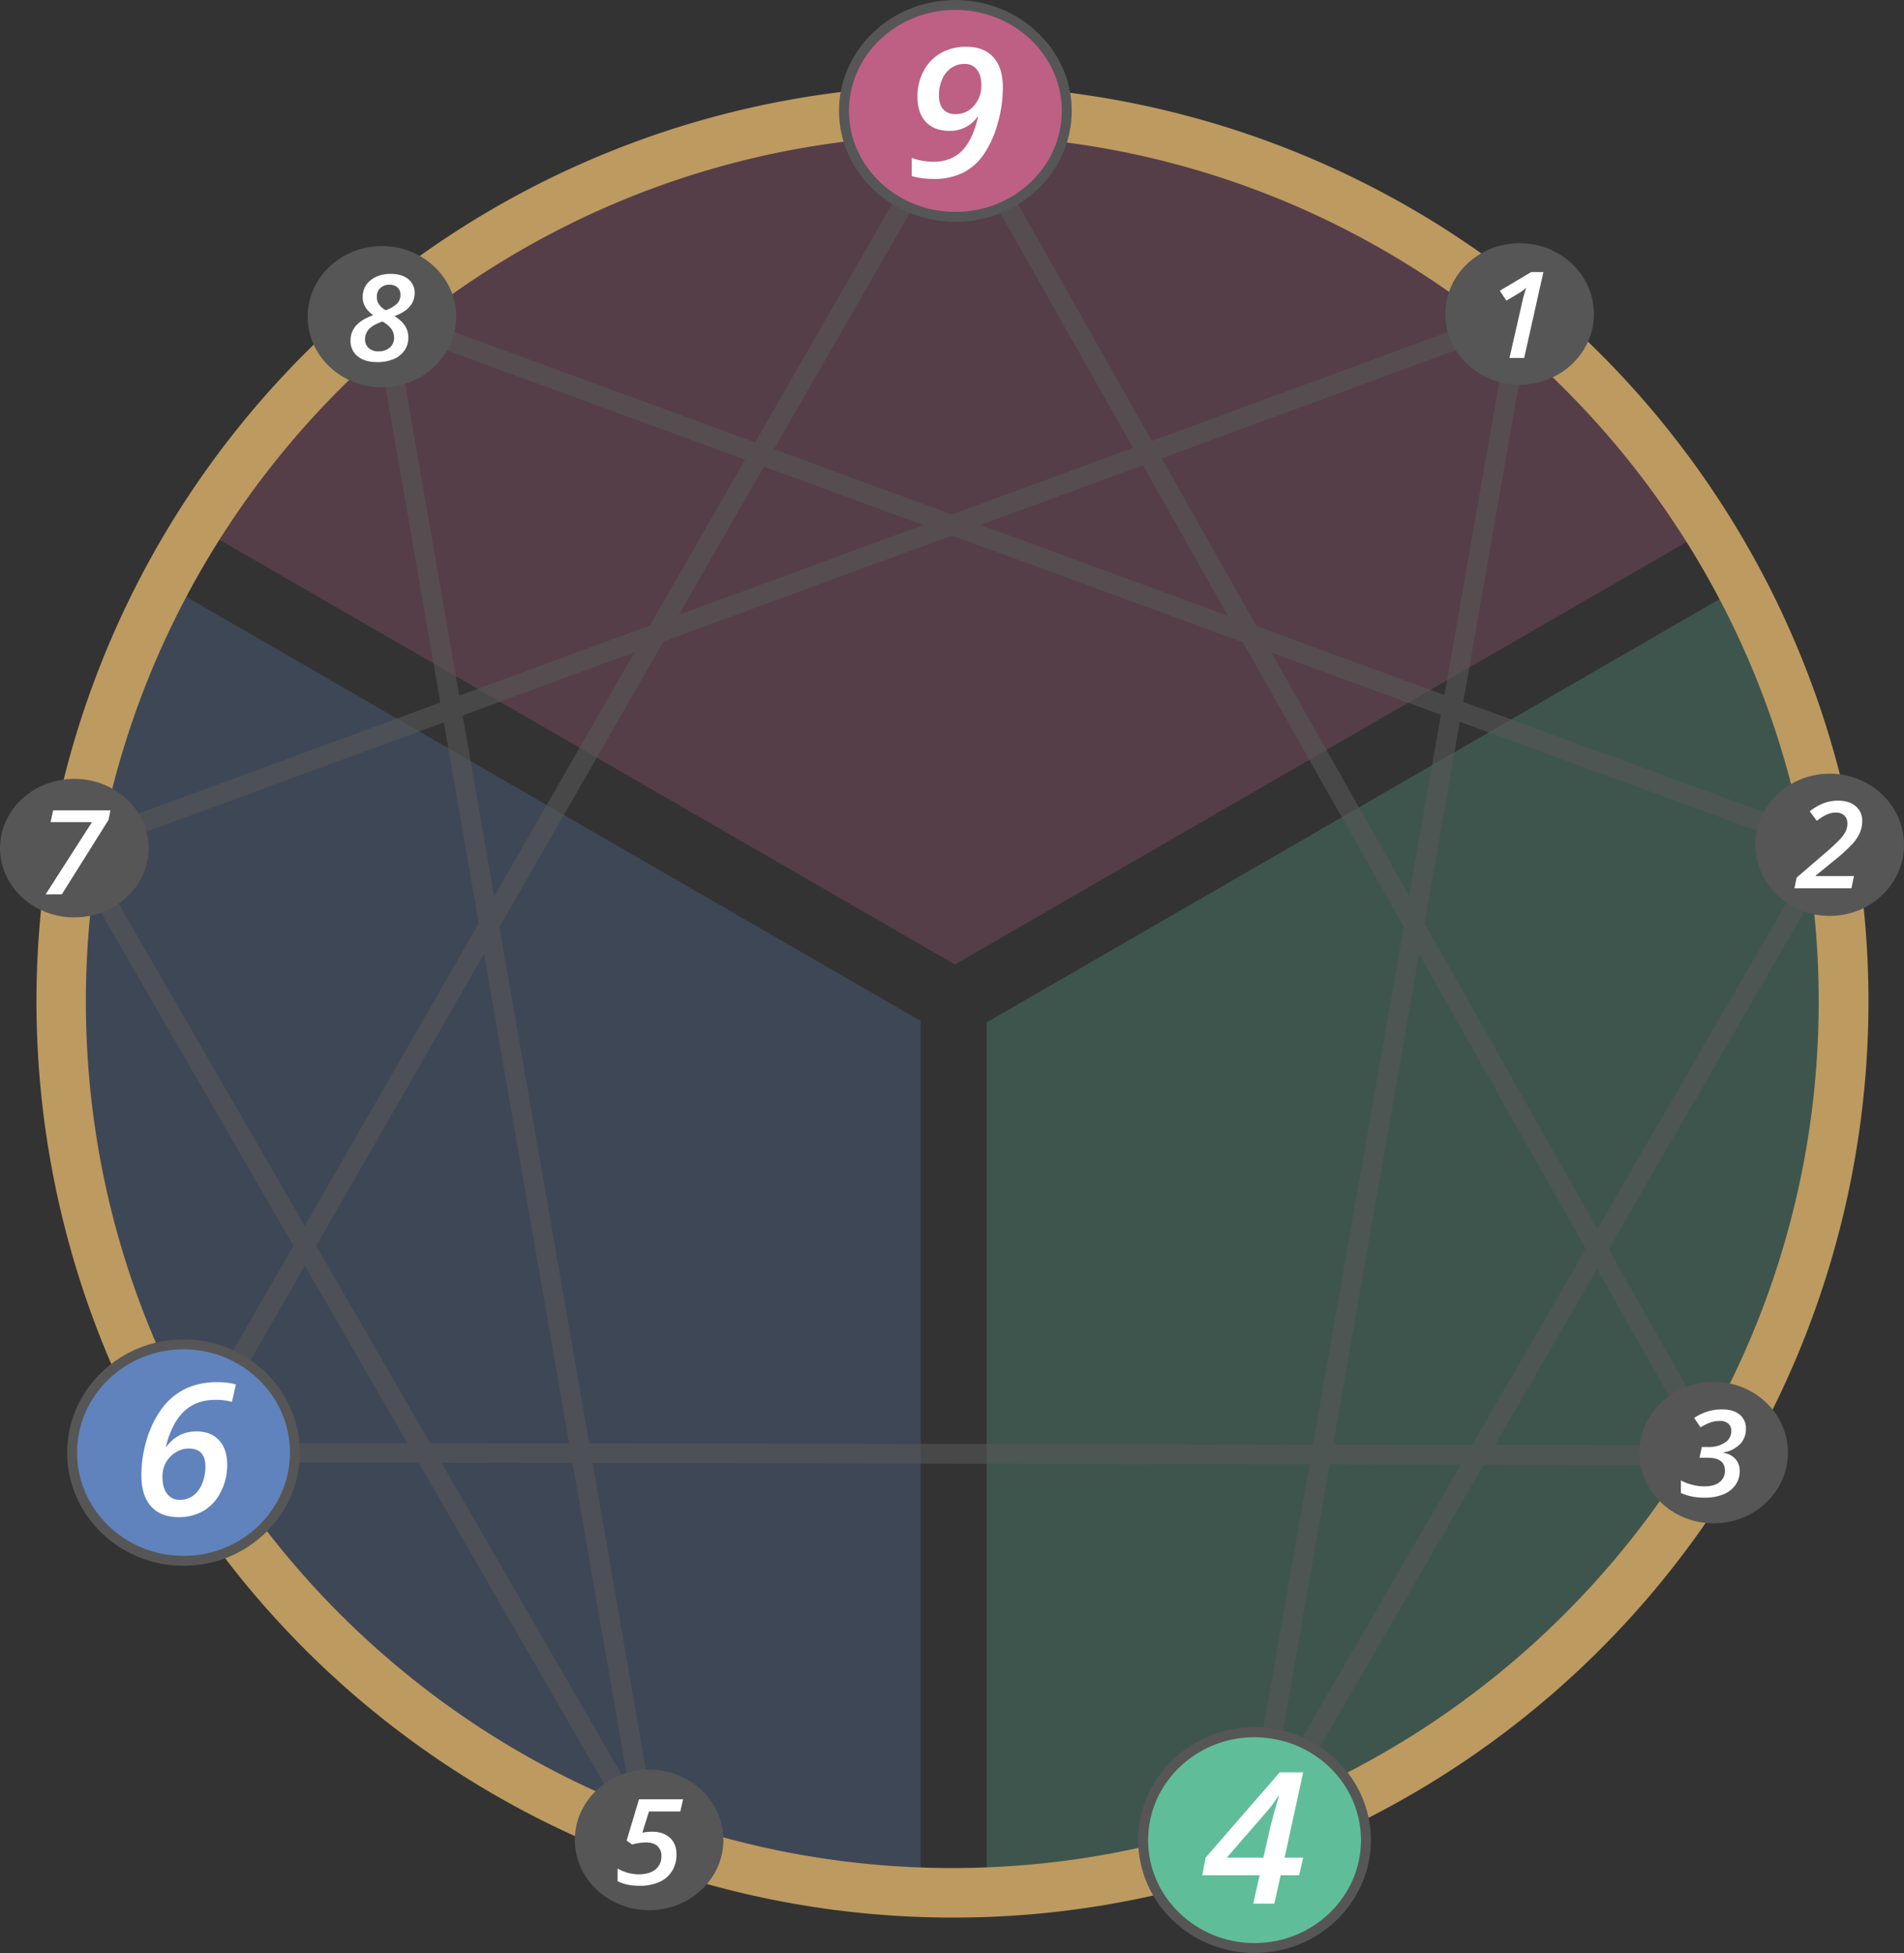 <svg id="Lines" xmlns="http://www.w3.org/2000/svg" viewBox="0 0 1153.48 1183.04"><rect x="0" y="0" width="1153.48" height="1183.04" fill="#333333" stroke="none"/><defs><style>.cls-1{opacity:0.25;}.cls-1,.cls-8{isolation:isolate;}.cls-2{fill:#60bd9a;}.cls-3{fill:#bd6083;}.cls-4{fill:#6083bd;}.cls-5{opacity:0.6;}.cls-6{fill:#565656;}.cls-7{fill:#bd9a60;}.cls-9{fill:#fff;}</style></defs><g class="cls-1"><path class="cls-2" d="M1039.06,885.9C906.3,1105.61,669.9,1140.18,597.73,1145.56V619.29l457-263.87C1142,522.9,1136.61,724.45,1039.06,885.9Z" transform="translate(0.02)"/></g><g class="cls-1"><path class="cls-3" d="M1035.11,320.58,578.49,584.21l-459-265C274,66.6,604-12.93,856.63,141.58a536.06,536.06,0,0,1,178.47,179Z" transform="translate(0.02)"/></g><g class="cls-1"><path class="cls-4" d="M557.73,618.41V1146C366.5,1137.34,193,1029.7,102.57,861.9c-120.11-223-33.84-441.79-2.26-507.58l438.18,253Z" transform="translate(0.02)"/></g><g class="cls-5"><g id="_1-4" data-name=" 1-4"><rect class="cls-6" x="371.26" y="647.31" width="938.35" height="12" transform="translate(51.83 1368.31) rotate(-80.06)"/></g><g id="_2-4" data-name=" 2-4"><rect class="cls-6" x="585.91" y="808.23" width="696.39" height="12" transform="translate(-238.83 1213.87) rotate(-59.89)"/></g><g id="_5-8" data-name=" 5-8"><rect class="cls-6" x="306.42" y="184.84" width="12" height="936.75" transform="translate(-107.23 63.16) rotate(-9.86)"/></g><g id="_5-7" data-name=" 5-7"><rect class="cls-6" x="212.97" y="466.84" width="12" height="694.38" transform="translate(-377.78 218.67) rotate(-30.01)"/></g><g id="_1-7" data-name=" 1-7"><rect class="cls-6" x="16.63" y="346.29" width="933.5" height="12" transform="translate(-91.86 188.48) rotate(-20.19)"/></g><g id="_3-6" data-name=" 3-6"><rect class="cls-6" x="568.41" y="416.82" width="12" height="927.7" transform="translate(-307.14 1453.69) rotate(-89.91)"/></g><g id="_3-9" data-name=" 3-9"><rect class="cls-6" x="801.92" y="6.75" width="12" height="934.81" transform="translate(-128.72 458.92) rotate(-29.48)"/></g><g id="_6-9" data-name=" 6-9"><rect class="cls-6" x="-124.1" y="467.43" width="937.04" height="12" transform="matrix(0.5, -0.87, 0.87, 0.5, -237.66, 536.08)"/></g><g id="_2-8" data-name=" 2-8"><rect class="cls-6" x="664.5" y="-114.41" width="12" height="933.62" transform="translate(108.92 860.68) rotate(-69.87)"/></g></g><path class="cls-7" d="M576.9,1161.55a555,555,0,0,1-216-1066.17,555,555,0,0,1,432,1022.56A551.41,551.41,0,0,1,576.9,1161.55Zm0-1079.78C287.47,81.77,52,317.23,52,606.66s235.46,524.89,524.89,524.89,524.89-235.47,524.89-524.89S866.33,81.77,576.9,81.77Z" transform="translate(0.02)"/><g id="Small"><g id="cnGtrwEe8"><path class="cls-6" d="M965.6,190.17c0,23.67-20.15,42.87-45,42.87s-45-19.2-45-42.87,20.16-42.86,45-42.86S965.6,166.52,965.6,190.17Z" transform="translate(0.02)"/></g><g class="cls-8"><path class="cls-9" d="M923.35,216.83h-8.89l7.06-31a98.17,98.17,0,0,1,3.06-11.52,28.62,28.62,0,0,1-5,3.63l-7,4.16-4-6,19-11.28H935Z" transform="translate(0.02)"/></g></g><g id="Small-2"><g id="j2O8mOdLj6"><path class="cls-6" d="M1153.46,511.72c0,23.78-20.16,43.08-45,43.08s-45-19.3-45-43.08,20.16-43.07,45-43.07S1153.46,488,1153.46,511.72Z" transform="translate(0.02)"/></g><g class="cls-8"><path class="cls-9" d="M1121.62,538.06h-34.55l1.34-6.44,17.51-15.09a114.85,114.85,0,0,0,8.87-8.26,20.41,20.41,0,0,0,3.37-4.77,10.88,10.88,0,0,0,1-4.7,6.34,6.34,0,0,0-1.84-4.81,7.19,7.19,0,0,0-5.19-1.77,13.41,13.41,0,0,0-5.17,1.07,32,32,0,0,0-6.32,3.9l-4.27-5.72a31.61,31.61,0,0,1,8.59-5,24.82,24.82,0,0,1,8.47-1.49q6.73,0,10.71,3.33a11.07,11.07,0,0,1,4,9,17.73,17.73,0,0,1-1.45,7.19,25.7,25.7,0,0,1-4.57,6.81,101.46,101.46,0,0,1-10.56,9.6L1100,530.37v.29h23.13Z" transform="translate(0.02)"/></g></g><g id="Small-3"><g id="j2O8mOdLj6-2"><path class="cls-6" d="M1083.14,879.9c0,23.65-20.16,42.86-45,42.86s-45-19.21-45-42.86,20.16-42.86,45-42.86S1083.14,856.21,1083.14,879.9Z" transform="translate(0.02)"/></g><g class="cls-8"><path class="cls-9" d="M1057.69,865.52a12.88,12.88,0,0,1-3.69,9.39,18,18,0,0,1-10,4.88V880a12.38,12.38,0,0,1,7.34,3.77,10.54,10.54,0,0,1,2.59,7.29,14.4,14.4,0,0,1-2.54,8.41,16.3,16.3,0,0,1-7.34,5.71,29,29,0,0,1-11.37,2,33.62,33.62,0,0,1-14.38-2.81v-7.65a28.3,28.3,0,0,0,6.93,2.69,30.1,30.1,0,0,0,7.3.94q5.87,0,9.15-2.54a8.37,8.37,0,0,0,3.29-7q0-7.8-10.39-7.79h-5l1.38-6.52h4a17.3,17.3,0,0,0,10-2.65,8.19,8.19,0,0,0,3.87-7.09,5.59,5.59,0,0,0-1.85-4.43,7.65,7.65,0,0,0-5.21-1.62,17.48,17.48,0,0,0-5.48.91,27.14,27.14,0,0,0-6.07,3l-3.88-5.73a33.12,33.12,0,0,1,8.42-4,30,30,0,0,1,8.46-1.16q6.84,0,10.69,3.15A10.51,10.51,0,0,1,1057.69,865.52Z" transform="translate(0.02)"/></g></g><g id="Small-4"><g id="j2O8mOdLj6-3"><path class="cls-6" d="M805,1114.69c0,24-20.16,43.56-45,43.56s-45-19.52-45-43.56,20.16-43.57,45-43.57S805,1090.64,805,1114.69Z" transform="translate(0.02)"/></g><g class="cls-8"><path class="cls-9" d="M778,1128.84h-7.49L768,1140.3h-8.53l2.57-11.46H738.89l1.38-7.13,29.91-34.42h9.46l-7.49,34.42h7.49Zm-14.45-7.13,2.53-11.17q1.15-4.92,3.72-13.63h-.3a51.57,51.57,0,0,1-5,6.72l-15.72,18.08Z" transform="translate(0.02)"/></g></g><g id="Small-5"><g id="bOwZDhFv1"><path class="cls-6" d="M438.23,1114.49c0,23.5-20.15,42.58-45,42.58s-45-19.08-45-42.58,20.16-42.57,45-42.57S438.23,1091,438.23,1114.49Z" transform="translate(0.02)"/></g><g class="cls-8"><path class="cls-9" d="M395,1109.53q6.78,0,10.8,3.66t4,10.09a18.86,18.86,0,0,1-2.62,10,17.28,17.28,0,0,1-7.64,6.66,28.57,28.57,0,0,1-12.14,2.35q-8,0-13.29-2.79v-7.67a25.75,25.75,0,0,0,12.81,3.53c4.31,0,7.69-1,10.11-2.93a9.89,9.89,0,0,0,3.63-8.13,7.88,7.88,0,0,0-2.32-6q-2.32-2.25-7-2.25a34.72,34.72,0,0,0-8.43,1.24l-3.3-2.4,7.5-25h26.7l-1.68,7.38h-19l-4,12.87A32.9,32.9,0,0,1,395,1109.53Z" transform="translate(0.02)"/></g></g><g id="Small-6"><g id="bOwZDhFv1-2"><path class="cls-6" d="M156.15,879.9c0,24.13-20.16,43.71-45,43.71s-45-19.58-45-43.71,20.16-43.71,45-43.71S156.15,855.75,156.15,879.9Z" transform="translate(0.02)"/></g><g class="cls-8"><path class="cls-9" d="M94.15,889.1a49.38,49.38,0,0,1,2.26-14.73,39.94,39.94,0,0,1,6.17-12.45,25.83,25.83,0,0,1,9.38-7.8,29,29,0,0,1,12.8-2.65,27.86,27.86,0,0,1,7.58.91l-1.6,7a24.33,24.33,0,0,0-6.77-.8,17.52,17.52,0,0,0-12.59,4.7q-4.93,4.7-7.37,14.24h.23a14.58,14.58,0,0,1,12.18-6.17q5.83,0,9.1,3.59t3.27,9.87a23.73,23.73,0,0,1-2.56,10.92,18,18,0,0,1-6.93,7.64,19.39,19.39,0,0,1-10.09,2.6q-7.24,0-11.16-4.36T94.15,889.1ZM109.81,899a8.59,8.59,0,0,0,5.34-1.76,11.34,11.34,0,0,0,3.59-4.88,17.88,17.88,0,0,0,1.27-6.82q0-7.26-6.65-7.26a9.23,9.23,0,0,0-3.57.69,11.77,11.77,0,0,0-3,1.74,11.5,11.5,0,0,0-2.19,2.34,11.65,11.65,0,0,0-1.46,3,12,12,0,0,0-.48,4.11,10.31,10.31,0,0,0,1.85,6.43A6.2,6.2,0,0,0,109.81,899Z" transform="translate(0.02)"/></g></g><g id="Small-7"><g id="bOwZDhFv1-3"><path class="cls-6" d="M90,513.75c0,23.15-20.16,41.94-45,41.94S0,536.9,0,513.75s20.16-41.94,45-41.94S90,490.61,90,513.75Z" transform="translate(0.02)"/></g><g class="cls-8"><path class="cls-9" d="M27.62,541.77,55.7,498H30.6l1.6-7.14H66.92l-1.23,5.85-28.24,45Z" transform="translate(0.02)"/></g></g><g id="Small-8"><g id="cnGtrwEe8-2"><path class="cls-6" d="M276.36,191.83c0,23.61-20.16,42.77-45,42.77s-45-19.16-45-42.77,20.16-42.77,45-42.77S276.36,168.23,276.36,191.83Z" transform="translate(0.02)"/></g><g class="cls-8"><path class="cls-9" d="M236.75,165.91q6.67,0,10.55,3.16a10.38,10.38,0,0,1,3.88,8.48,12.2,12.2,0,0,1-3,8.15q-2.94,3.47-9.24,5.81a19.58,19.58,0,0,1,6.43,5.87,13.19,13.19,0,0,1,2,7.16,13.38,13.38,0,0,1-2.29,7.68,14.94,14.94,0,0,1-6.54,5.26,25.05,25.05,0,0,1-10.1,1.86q-7.58,0-11.84-3.55a11.77,11.77,0,0,1-4.27-9.52q0-10.53,13.72-15.33a16.68,16.68,0,0,1-4.86-5.15,11.62,11.62,0,0,1-1.48-5.75,12.59,12.59,0,0,1,4.74-10.24C227.6,167.2,231.71,165.91,236.75,165.91Zm-5.11,28.86q-5.55,1.92-8,4.49a8.7,8.7,0,0,0-2.5,6.27,6.81,6.81,0,0,0,2.2,5.29,8.44,8.44,0,0,0,5.89,2,10.08,10.08,0,0,0,6.88-2.27,7.52,7.52,0,0,0,2.59-5.93,8.93,8.93,0,0,0-1.81-5.6A16.58,16.58,0,0,0,231.64,194.77ZM236,172.48a7.88,7.88,0,0,0-5.59,2,6.89,6.89,0,0,0-2.12,5.26,7.82,7.82,0,0,0,1.45,4.86,12.55,12.55,0,0,0,3.88,3.3,18.72,18.72,0,0,0,6.62-3.72,7.36,7.36,0,0,0,2.33-5.58,5.76,5.76,0,0,0-1.79-4.49A6.86,6.86,0,0,0,236,172.48Z" transform="translate(0.02)"/></g></g><g id="Small-9"><g id="cnGtrwEe8-3"><path class="cls-6" d="M622.64,68.09c0,23.62-20.16,42.78-45,42.78s-45-19.16-45-42.78,20.16-42.79,45-42.79S622.64,44.48,622.64,68.09Z" transform="translate(0.02)"/></g><g class="cls-8"><path class="cls-9" d="M596.82,58.7a52.57,52.57,0,0,1-2.16,14.72A41.09,41.09,0,0,1,589,85.82a22.44,22.44,0,0,1-8.43,7.35A26.08,26.08,0,0,1,569,95.57a32.55,32.55,0,0,1-9-1.14V87.08a27.32,27.32,0,0,0,8.8,1.53,15.49,15.49,0,0,0,11.41-4.37q4.41-4.36,6.61-13.82h-.23a13.43,13.43,0,0,1-11.37,5.69q-6.16,0-9.53-3.63t-3.38-10.23A21.68,21.68,0,0,1,564.82,52a17.66,17.66,0,0,1,7-7.26A20.22,20.22,0,0,1,582,42.19q7.17,0,11,4.24T596.82,58.7Zm-15.48-9.59a9.19,9.19,0,0,0-5.42,1.67,10.69,10.69,0,0,0-3.64,4.62A16,16,0,0,0,571,61.76a8.33,8.33,0,0,0,1.72,5.68,6.3,6.3,0,0,0,5,2,9.59,9.59,0,0,0,7.38-3.33,12.25,12.25,0,0,0,3-8.53,9.71,9.71,0,0,0-1.79-6.13A6,6,0,0,0,581.34,49.11Z" transform="translate(0.02)"/></g></g><g id="Medium"><g id="j2O8mOdLj6-4"><path class="cls-2" d="M827.52,1114.69c0,36.06-30.24,65.35-67.49,65.35s-67.48-29.29-67.48-65.35,30.24-65.36,67.48-65.36S827.52,1078.61,827.52,1114.69Z" transform="translate(0.02)"/><path class="cls-6" d="M760,1183c-38.86,0-70.48-30.66-70.48-68.35s31.62-68.36,70.48-68.36,70.49,30.67,70.49,68.36S798.9,1183,760,1183Zm0-130.71c-35.55,0-64.48,28-64.48,62.36S724.48,1177,760,1177s64.49-28,64.49-62.35S795.59,1052.33,760,1052.33Z" transform="translate(0.02)"/></g><g class="cls-8"><path class="cls-9" d="M787.05,1135.91H775.82l-3.8,17.2H759.23l3.85-17.2H728.33l2.06-10.68,44.87-51.65h14.2l-11.24,51.65h11.24Zm-21.68-10.68,3.8-16.77q1.74-7.37,5.59-20.45h-.45a76.87,76.87,0,0,1-7.54,10.09l-23.58,27.13Z" transform="translate(0.02)"/></g></g><g id="Medium-2"><g id="bOwZDhFv1-4"><path class="cls-4" d="M178.64,879.9c0,36.19-30.23,65.57-67.48,65.57S43.67,916.09,43.67,879.9s30.24-65.57,67.49-65.57S178.64,843.69,178.64,879.9Z" transform="translate(0.02)"/><path class="cls-6" d="M111.16,948.47c-38.87,0-70.49-30.76-70.49-68.57s31.62-68.57,70.49-68.57,70.48,30.76,70.48,68.57S150,948.47,111.16,948.47Zm0-131.14c-35.56,0-64.49,28.07-64.49,62.57s28.93,62.57,64.49,62.57,64.48-28.07,64.48-62.57S146.71,817.33,111.16,817.33Z" transform="translate(0.02)"/></g><g class="cls-8"><path class="cls-9" d="M85.64,893.71A74.26,74.26,0,0,1,89,871.61a60.26,60.26,0,0,1,9.25-18.67,38.77,38.77,0,0,1,14.07-11.7,43.63,43.63,0,0,1,19.2-4,42.05,42.05,0,0,1,11.38,1.36l-2.41,10.56a36.19,36.19,0,0,0-10.14-1.2q-11.5,0-18.9,7t-11,21.36h.34q7-9.25,18.27-9.25,8.74,0,13.65,5.39t4.91,14.8a35.65,35.65,0,0,1-3.84,16.38,27.33,27.33,0,0,1-10.4,11.46,29.14,29.14,0,0,1-15.14,3.89q-10.87,0-16.73-6.53T85.64,893.71Zm23.49,14.8a12.9,12.9,0,0,0,8-2.64,17,17,0,0,0,5.38-7.32,26.88,26.88,0,0,0,1.9-10.23q0-10.89-10-10.89a13.84,13.84,0,0,0-5.36,1,17.78,17.78,0,0,0-4.43,2.61,17.22,17.22,0,0,0-3.28,3.51,17.63,17.63,0,0,0-2.18,4.46,17.89,17.89,0,0,0-.73,6.18q0,6,2.77,9.63A9.3,9.3,0,0,0,109.13,908.51Z" transform="translate(0.02)"/></g></g><g id="Medium-3"><g id="cnGtrwEe8-4"><path class="cls-3" d="M646.25,67.18c0,35.43-30.23,64.18-67.48,64.18s-67.49-28.75-67.49-64.18S541.52,3,578.73,3,646.25,31.76,646.25,67.18Z" transform="translate(0.02)"/><path class="cls-6" d="M578.77,134.36c-38.87,0-70.49-30.14-70.49-67.18S539.88,0,578.73,0s70.52,30.14,70.52,67.18S617.63,134.36,578.77,134.36ZM578.73,6c-35.54,0-64.45,27.45-64.45,61.18s28.93,61.18,64.49,61.18,64.48-27.45,64.48-61.18S614.31,6,578.73,6Z" transform="translate(0.02)"/></g><g class="cls-8"><path class="cls-9" d="M607.53,53.1a78.92,78.92,0,0,1-3.24,22.09,61.51,61.51,0,0,1-8.54,18.59,33.51,33.51,0,0,1-12.64,11,39.09,39.09,0,0,1-17.37,3.6,48.81,48.81,0,0,1-13.42-1.71v-11A41,41,0,0,0,565.52,98q10.51,0,17.12-6.55t9.9-20.72h-.34a20.14,20.14,0,0,1-17.06,8.52q-9.23,0-14.29-5.43t-5.07-15.35A32.37,32.37,0,0,1,559.53,43,26.46,26.46,0,0,1,570,32.14a30.42,30.42,0,0,1,15.35-3.81q10.74,0,16.47,6.37T607.53,53.1ZM584.31,38.72a13.79,13.79,0,0,0-8.14,2.5,16,16,0,0,0-5.45,6.93,23.86,23.86,0,0,0-1.9,9.54q0,5.6,2.57,8.52t7.5,2.93a14.36,14.36,0,0,0,11.07-5,18.33,18.33,0,0,0,4.54-12.78q0-5.76-2.69-9.19A9,9,0,0,0,584.31,38.72Z" transform="translate(0.02)"/></g></g></svg>